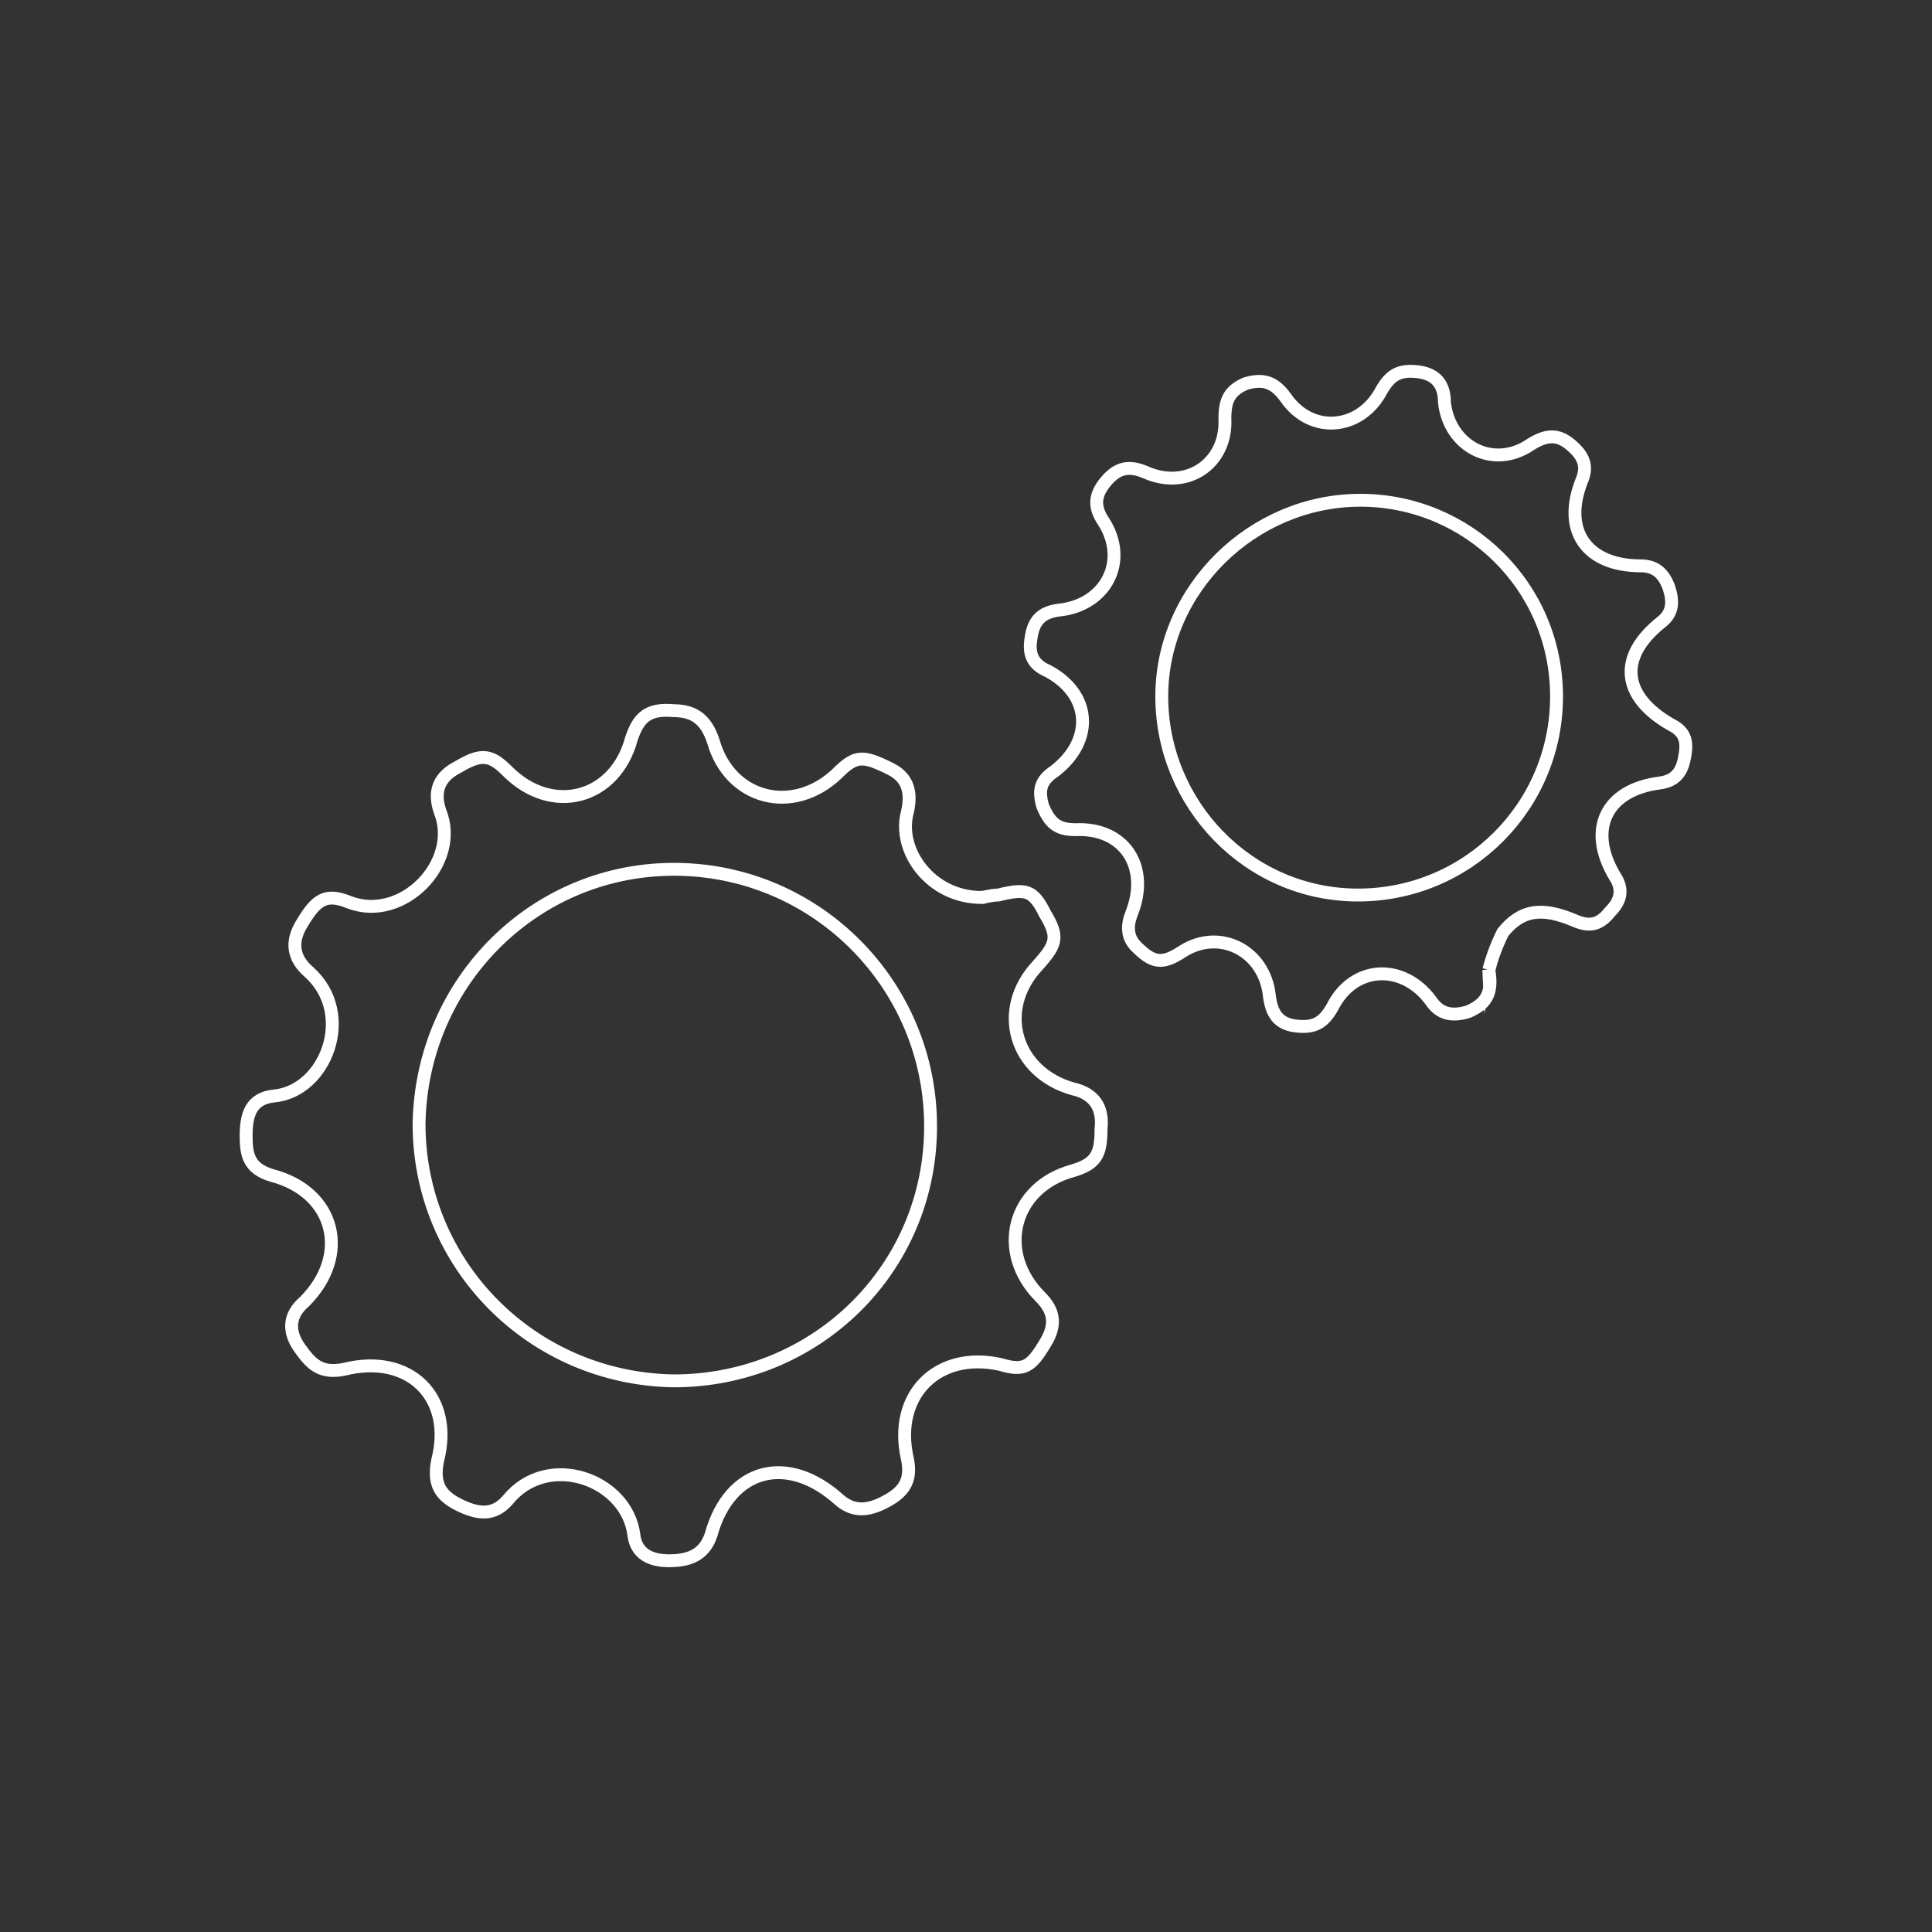 <?xml version="1.0" encoding="UTF-8"?>
<svg id="Layer_1" data-name="Layer 1" xmlns="http://www.w3.org/2000/svg" viewBox="0 0 300 300">
  <rect x="0" y="0" width="300" height="300" fill="#333333" stroke="none"/>
  <defs>
    <style>
      .cls-1 {
        fill: none;
        stroke: #fff;
        stroke-miterlimit: 10;
        stroke-width: 2px;
      }
    </style>
  </defs>
  <g id="_3It391" data-name="3It391">
    <g>
      <path class="cls-1" d="M152.48,139.34c.36,0,1.45-.36,2.54-.36,4.35-1.09,5.44-.73,7.25,2.9,2.18,3.63,1.81,4.72-1.09,7.98-6.53,6.89-3.63,16.68,5.44,19.22,3.26.73,4.72,2.9,4.35,6.17,0,3.99-.73,5.44-4.35,6.53-9.43,2.54-11.97,12.69-5.08,19.59,2.18,2.18,2.54,4.35.73,7.25-2.18,3.63-3.26,4.35-6.89,3.26-9.79-2.18-16.68,4.72-14.51,14.51.73,3.26-.36,5.08-2.9,6.53-2.54,1.45-5.08,2.18-7.62,0-7.98-7.25-17.05-5.08-19.95,5.44-1.09,3.26-3.63,3.99-6.53,3.99s-5.08-1.09-5.44-3.99c-1.09-8.7-13.42-13.06-19.59-5.44-2.18,2.54-4.72,2.18-7.62.73s-3.99-3.26-3.26-6.89c2.54-9.79-4.35-16.68-14.51-14.14-3.63.73-5.08-.73-6.89-3.26-1.81-2.54-1.81-5.08.73-7.25,7.25-7.25,4.71-17.05-5.08-19.59-3.63-1.09-3.99-3.26-3.99-6.17,0-3.26.73-5.8,4.35-6.17,7.98-.73,12.69-12.69,5.44-19.22-2.54-2.18-2.9-4.72-1.09-7.62,2.18-3.63,3.63-4.72,7.25-3.26,8.34,3.26,17.41-6.17,14.14-14.14-1.09-3.26,0-5.44,2.9-6.89,3.63-2.18,5.08-1.81,7.62.73,6.89,6.89,16.68,4.35,19.22-5.08,1.09-3.26,2.54-4.71,6.53-4.35,3.26,0,5.08,1.45,6.17,4.71,2.54,9.07,12.33,11.61,19.22,5.08,2.9-2.9,3.99-2.9,8.34-.73,2.9,1.45,3.26,3.99,2.54,6.89-1.45,5.8,3.63,13.06,11.61,13.06ZM144.5,174.89c0-21.76-17.41-39.53-39.17-39.9-22.12-.36-39.9,17.41-40.26,39.53,0,21.76,17.41,39.53,39.53,39.9,22.12,0,39.9-17.41,39.9-39.53Z"/>
      <path class="cls-1" d="M231.18,150.59c.73,3.99-.73,5.44-3.26,6.53-2.54.73-4.35.36-5.8-1.81-4.35-5.8-11.97-5.44-15.23,1.09-1.45,2.54-2.9,3.26-5.8,2.9-2.54-.36-3.63-1.81-3.99-4.71-.73-6.89-7.62-10.52-13.42-6.89-3.26,2.18-4.71,1.81-7.25-.73-1.45-1.45-1.45-3.26-.73-5.08,2.9-7.25-1.09-13.42-8.7-13.06-2.9,0-3.99-1.09-5.08-3.63-.73-2.54-.36-3.99,1.81-5.44,6.17-4.72,5.8-11.97-1.09-15.6-2.54-1.09-2.9-2.9-2.54-5.08.36-2.54,1.45-3.99,4.35-4.35,7.25-.73,10.88-7.62,6.89-13.78-1.45-2.18-1.45-3.99.36-6.17,1.81-2.18,3.63-2.54,6.17-1.45,6.53,2.9,12.69-1.45,12.33-8.34,0-2.9.73-4.35,3.26-5.44,2.54-.73,4.35-.36,6.17,2.18,3.99,5.8,11.61,5.08,14.87-1.09,1.45-2.54,2.9-3.26,5.8-2.9,2.54.36,3.99,1.81,3.99,4.72.73,6.89,7.62,10.52,13.42,6.53,2.9-1.81,4.72-1.45,6.89.73,1.45,1.45,1.81,2.9,1.09,4.72-3.26,7.98.73,13.42,9.07,13.42,2.54,0,3.63,1.45,4.35,3.26.73,2.18.73,3.99-1.09,5.44-6.89,5.44-6.17,11.61,1.45,15.96,2.18,1.09,2.54,2.54,2.18,4.72-.36,2.18-1.09,3.99-3.99,4.35-8.34,1.09-11.24,7.25-6.89,14.51,1.45,2.18.73,3.99-.73,5.44-1.45,1.81-2.9,2.54-5.44,1.45-5.08-2.18-8.34-1.81-11.24,1.81-1.09,2.18-1.81,4.35-2.18,5.8ZM210.87,138.98c17.05,0,30.83-13.78,30.83-30.83s-13.78-30.47-30.47-30.47-30.83,13.78-30.83,30.47,13.42,30.83,30.47,30.83Z"/>
    </g>
  </g>
</svg>